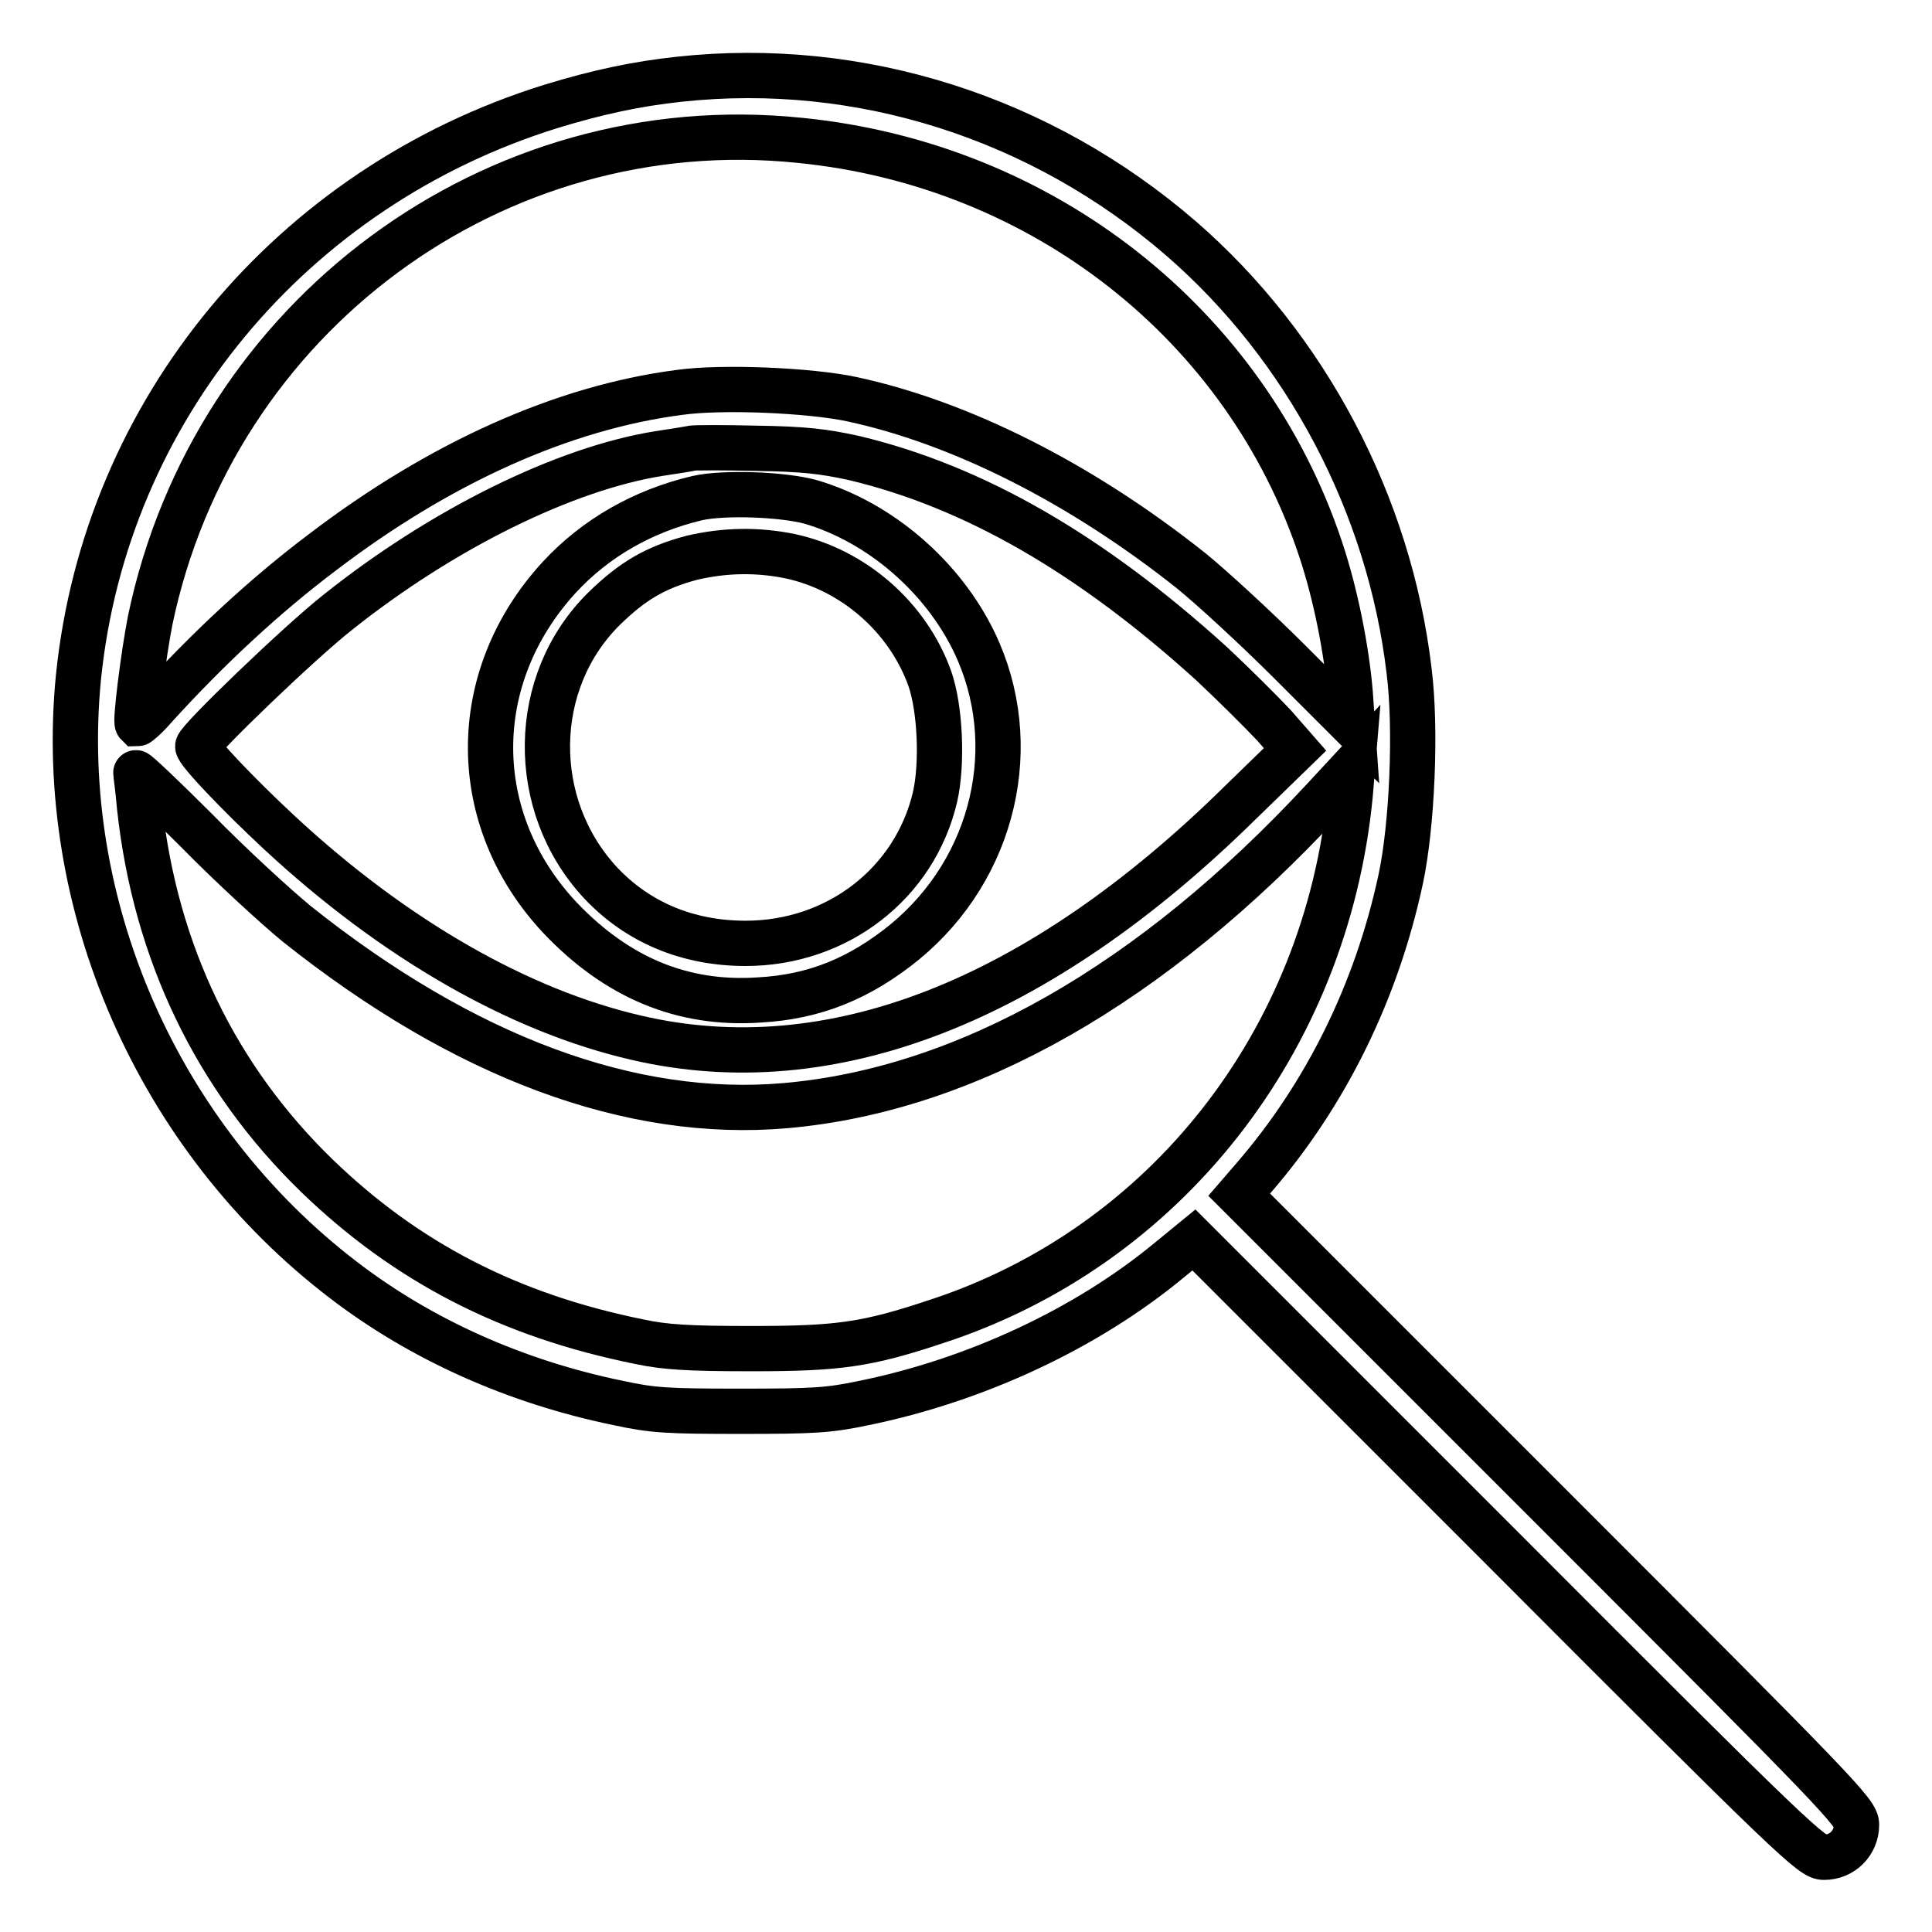 <?xml version="1.0" encoding="utf-8"?>
<!-- Svg Vector Icons : http://www.onlinewebfonts.com/icon -->
<!DOCTYPE svg PUBLIC "-//W3C//DTD SVG 1.1//EN" "http://www.w3.org/Graphics/SVG/1.1/DTD/svg11.dtd">
<svg version="1.1" xmlns="http://www.w3.org/2000/svg" xmlns:xlink="http://www.w3.org/1999/xlink" x="0px" y="0px" viewBox="0 0 256 256" enable-background="new 0 0 256 256" xml:space="preserve">
<g><g><g><path stroke-width="6" fill-opacity="0" stroke="#000000"  d="M90,10.5c-5.6,0.6-10.8,1.7-17,3.6C38.6,24.8,14,54.4,10.4,89.7c-3,30.2,10.5,61.1,35.1,79.9c10.3,7.9,22.8,13.5,36.4,16.3c4.6,1,6.6,1.1,16.2,1.1c9.6,0,11.7-0.1,16.4-1.1c14.7-3,29.4-9.8,40.4-18.9l3.3-2.7l40.9,40.9c39,39.1,41,40.9,42.6,40.9c2.4,0,4.3-1.9,4.3-4.3c0-1.6-1.8-3.5-40.9-42.6l-40.9-40.9l1.9-2.2c9.6-11.1,16.3-24.7,19.5-39.6c1.5-7,2.1-19.9,1.1-27.7c-2.6-21.9-13.6-42.8-30.2-57.2C138,15.6,114,7.9,90,10.5z M106,18.6c32.2,3.2,59.1,24.4,69,54.2c2,6,3.4,13.2,3.9,18.9l0.3,4.3l-8.3-8.3c-4.6-4.6-10.5-10-13.1-12.1C143.2,64,127.3,56,112.9,52.9c-5.6-1.2-17.3-1.7-22.9-0.9C74.6,54,58.3,61.3,42.7,73.2C35,79,27.5,86,20.5,93.7c-1.1,1.3-2.2,2.2-2.3,2.2c-0.3-0.3,0.8-9.1,1.7-13.7C28.3,41.9,65.5,14.4,106,18.6z M113.2,60.7c15.9,3.8,31.3,12.7,47.3,27.2c3,2.8,6.7,6.5,8.3,8.2l2.8,3.2l-7.2,7c-26.9,26.5-54.4,37.2-80.1,31.2c-15.6-3.6-32.1-13.1-47.2-27.1c-5.6-5.2-10.9-10.8-10.9-11.5c0-0.8,13.5-13.8,18.6-17.8c13.8-11,30-19,42.5-21c2-0.3,3.9-0.6,4.3-0.7c0.4-0.1,4.3-0.1,8.6,0C106.6,59.5,109.1,59.8,113.2,60.7z M39.3,122.4c22.2,17.7,44.3,25.9,64.8,24.1c24-2.1,48.5-16,71.3-40.6l3.8-4.1l-0.3,3.6c-3.2,32.6-24.5,59.8-54.8,69.7c-9.3,3.1-13,3.6-24.6,3.6c-8.3,0-11.4-0.2-14.7-0.9c-17.4-3.5-31-10.6-42.8-22c-13.4-13-21.4-29.6-23.5-48.8c-0.2-2.4-0.5-4.4-0.5-4.6c0-0.2,3.6,3.2,8,7.6C30.5,114.6,36.5,120.1,39.3,122.4z"/><path stroke-width="6" fill-opacity="0" stroke="#000000"  d="M92.4,66c-7.2,1.7-13.5,5.3-18.3,10.5c-12.2,13.3-12.1,32.1,0.1,45.1c7.5,7.9,16.2,11.6,26.4,10.9c7.4-0.4,13.4-2.9,19.3-7.7c11.9-9.8,15.7-26.2,9.2-39.7c-4.2-8.7-12.5-15.9-21.7-18.6C103.7,65.5,96,65.2,92.4,66z M104.7,73.7c8.4,1.8,15.6,8.1,18.5,16.2c1.4,4,1.7,11.3,0.7,15.7c-2.7,11.5-13,19.4-25.1,19.4c-7.7,0-14.3-2.8-19.2-8c-9.6-10.3-9.4-26.7,0.5-36.4c3.7-3.6,6.7-5.4,11.6-6.7C96,72.9,100.3,72.8,104.7,73.7z"/></g></g></g>
</svg>